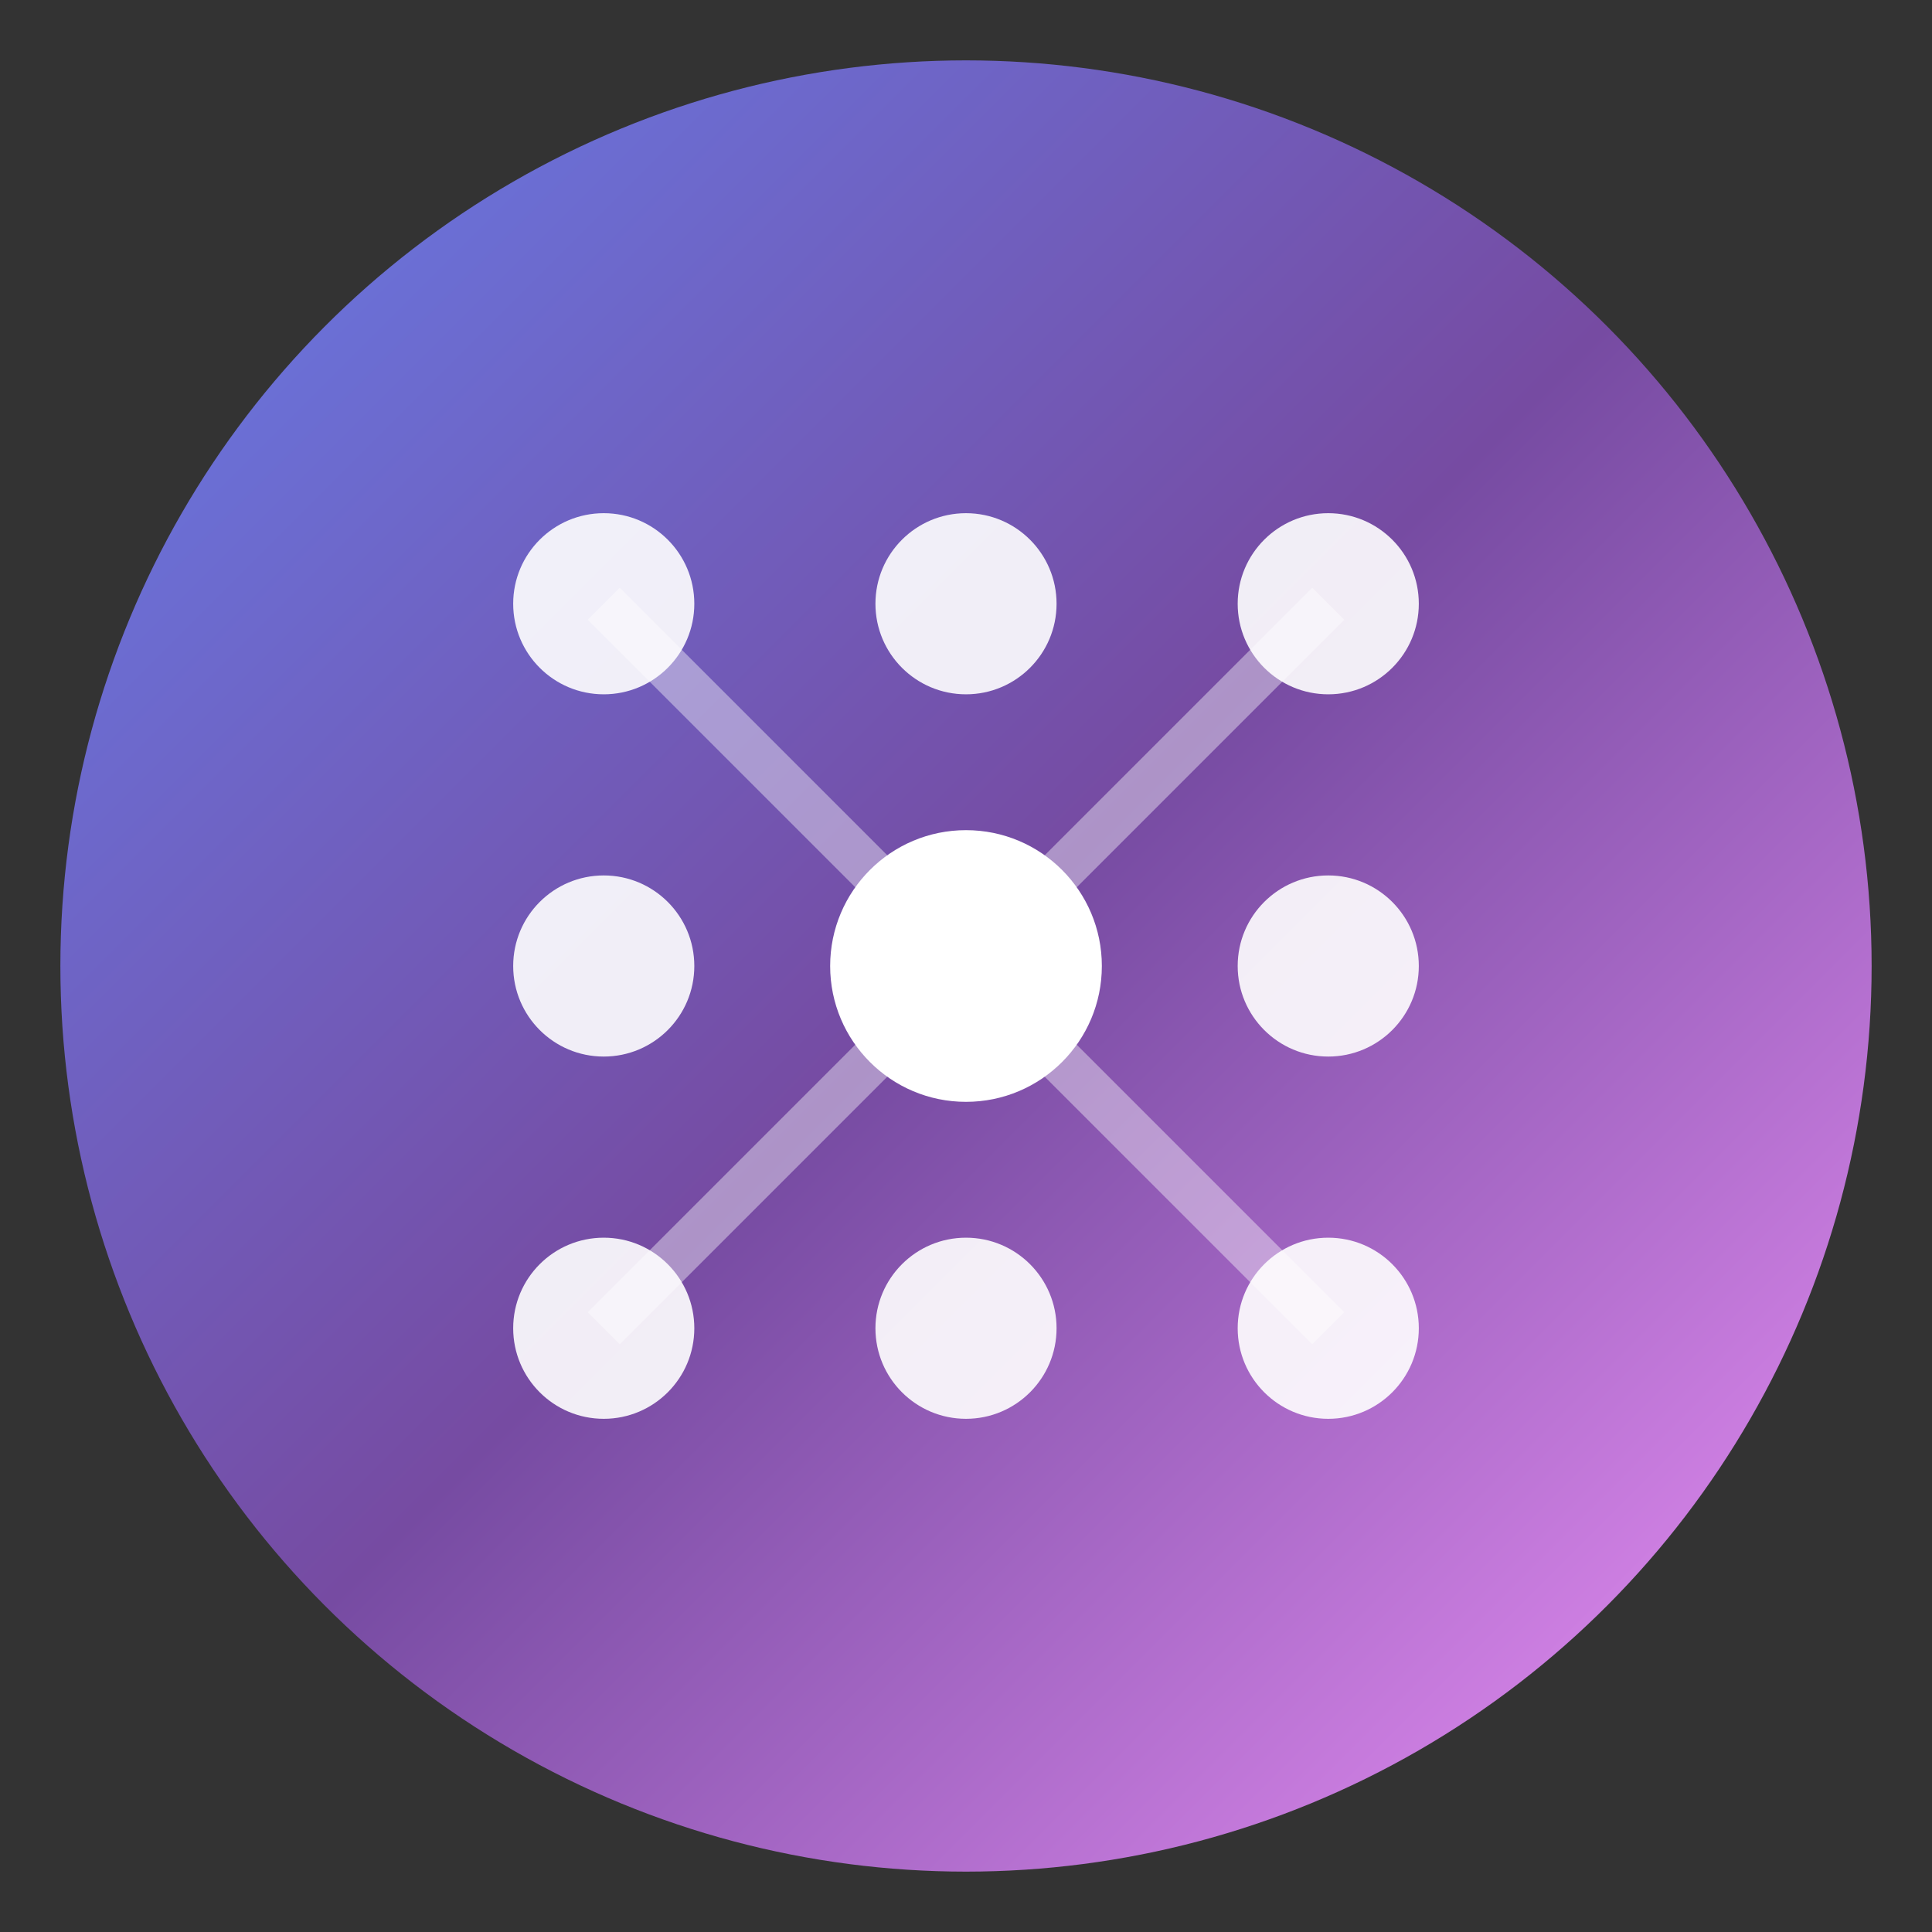 <svg xmlns="http://www.w3.org/2000/svg" viewBox="0 0 64 64">
  <rect x="0" y="0" width="64" height="64" fill="#333333" stroke="none"/>
  <defs>
    <linearGradient id="grad1" x1="0%" y1="0%" x2="100%" y2="100%">
      <stop offset="0%" style="stop-color:#667eea;stop-opacity:1" />
      <stop offset="50%" style="stop-color:#764ba2;stop-opacity:1" />
      <stop offset="100%" style="stop-color:#f093fb;stop-opacity:1" />
    </linearGradient>
  </defs>
  
  <!-- 背景圆形 -->
  <circle cx="32" cy="32" r="30" fill="url(#grad1)"/>
  
  <!-- 导航点网格 -->
  <circle cx="20" cy="20" r="3" fill="white" opacity="0.9"/>
  <circle cx="32" cy="20" r="3" fill="white" opacity="0.9"/>
  <circle cx="44" cy="20" r="3" fill="white" opacity="0.9"/>
  
  <circle cx="20" cy="32" r="3" fill="white" opacity="0.9"/>
  <circle cx="32" cy="32" r="4.5" fill="white"/>
  <circle cx="44" cy="32" r="3" fill="white" opacity="0.9"/>
  
  <circle cx="20" cy="44" r="3" fill="white" opacity="0.9"/>
  <circle cx="32" cy="44" r="3" fill="white" opacity="0.9"/>
  <circle cx="44" cy="44" r="3" fill="white" opacity="0.9"/>
  
  <!-- 连接线（从中心到各个点） -->
  <line x1="32" y1="32" x2="20" y2="20" stroke="white" stroke-width="1.5" opacity="0.4"/>
  <line x1="32" y1="32" x2="44" y2="20" stroke="white" stroke-width="1.5" opacity="0.4"/>
  <line x1="32" y1="32" x2="20" y2="44" stroke="white" stroke-width="1.5" opacity="0.4"/>
  <line x1="32" y1="32" x2="44" y2="44" stroke="white" stroke-width="1.5" opacity="0.4"/>
</svg>

